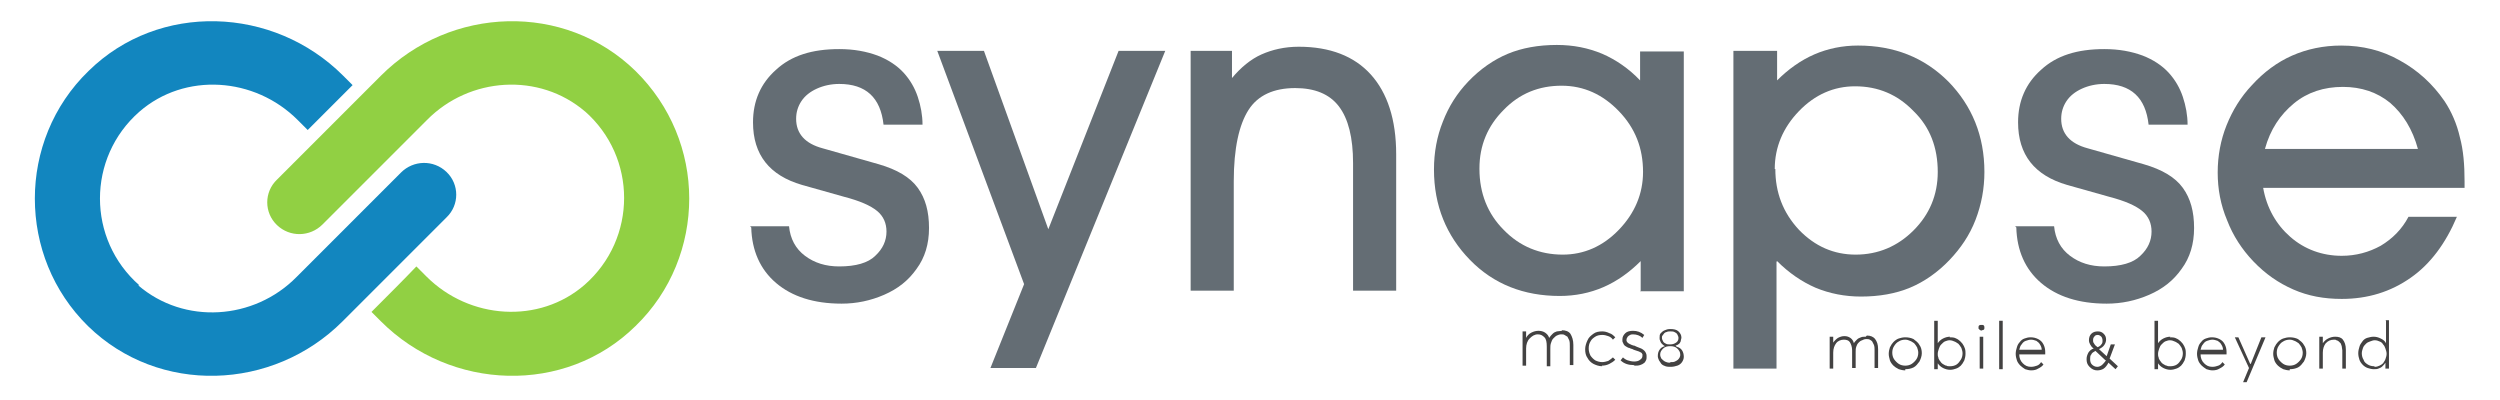 <?xml version="1.0" encoding="UTF-8"?>
<!DOCTYPE svg PUBLIC "-//W3C//DTD SVG 1.1//EN" "http://www.w3.org/Graphics/SVG/1.1/DTD/svg11.dtd">
<!-- Creator: CorelDRAW X6 -->
<svg xmlns="http://www.w3.org/2000/svg" xml:space="preserve" width="42.333mm" height="6.773mm" version="1.1" style="shape-rendering:geometricPrecision; text-rendering:geometricPrecision; image-rendering:optimizeQuality; fill-rule:evenodd; clip-rule:evenodd"
viewBox="0 0 4233 677"
 xmlns:xlink="http://www.w3.org/1999/xlink">
 <defs>
  <style type="text/css">
   <![CDATA[
    .fil1 {fill:#1286BF}
    .fil2 {fill:#91D043}
    .fil3 {fill:#434242;fill-rule:nonzero}
    .fil0 {fill:#646D74;fill-rule:nonzero}
   ]]>
  </style>
 </defs>
 <g id="Layer_x0020_1">
  <path class="fil0" d="M1270 383l66 0c2,21 11,38 27,50 16,12 35,18 58,18 28,0 49,-6 61,-18 13,-12 19,-26 19,-41 0,-14 -5,-26 -16,-35 -11,-9 -29,-17 -56,-24l-71 -20c-55,-16 -83,-51 -83,-106 0,-36 13,-66 39,-89 26,-24 61,-35 107,-35 25,0 46,4 65,11 18,7 33,17 44,29 11,12 19,26 24,41 5,15 8,31 8,47l-66 0c-5,-46 -30,-69 -75,-69 -14,0 -27,3 -38,8 -11,5 -20,12 -26,21 -6,9 -9,19 -9,30 0,25 15,42 45,50l95 27c31,9 53,22 66,40 13,18 19,40 19,68 0,27 -7,50 -21,69 -14,20 -32,34 -55,44 -23,10 -47,15 -72,15 -47,0 -84,-12 -111,-35 -27,-23 -41,-55 -42,-94z"/>
  <path class="fil0" d="M3412 383l66 0c2,21 11,38 27,50 16,12 35,18 58,18 28,0 49,-6 61,-18 13,-12 19,-26 19,-41 0,-14 -5,-26 -16,-35 -11,-9 -29,-17 -56,-24l-71 -20c-55,-16 -83,-51 -83,-106 0,-36 13,-66 39,-89 26,-24 61,-35 107,-35 25,0 46,4 65,11 18,7 33,17 44,29 11,12 19,26 24,41 5,15 8,31 8,47l-66 0c-5,-46 -30,-69 -75,-69 -14,0 -27,3 -38,8 -11,5 -20,12 -26,21 -6,9 -9,19 -9,30 0,25 15,42 45,50l95 27c31,9 53,22 66,40 13,18 19,40 19,68 0,27 -7,50 -21,69 -14,20 -32,34 -55,44 -23,10 -47,15 -72,15 -47,0 -84,-12 -111,-35 -27,-23 -41,-55 -42,-94z"/>
  <polygon class="fil0" points="1587,86 1666,86 1775,388 1894,86 1973,86 1754,623 1677,623 1734,481 "/>
  <path class="fil0" d="M2089 492l-73 0 0 -406 70 0 0 46c15,-18 32,-32 50,-40 18,-8 39,-13 63,-13 53,0 94,16 122,47 28,31 43,76 43,135l0 231 -73 0 0 -216c0,-43 -8,-75 -24,-96 -16,-21 -41,-31 -74,-31 -36,0 -63,12 -79,37 -16,25 -25,65 -25,121l0 185z"/>
  <path class="fil0" d="M2505 286c0,41 14,76 41,103 27,28 61,42 100,42 36,0 68,-14 95,-42 27,-28 41,-61 41,-98 0,-40 -13,-74 -41,-103 -27,-28 -59,-43 -97,-43 -38,0 -71,13 -98,41 -27,27 -41,60 -41,99zm273 206l0 -50c-19,19 -40,34 -63,44 -23,10 -48,15 -74,15 -61,0 -112,-20 -152,-61 -40,-41 -61,-92 -61,-153 0,-29 5,-56 15,-81 10,-26 24,-48 43,-68 20,-21 43,-37 67,-47 24,-10 52,-15 83,-15 28,0 53,5 77,15 23,10 45,25 64,45l0 -49 74 0 0 406 -74 0z"/>
  <path class="fil0" d="M3006 286c0,40 13,74 40,103 27,28 59,42 96,42 38,0 71,-14 98,-41 27,-27 41,-60 41,-99 0,-41 -13,-76 -41,-103 -27,-28 -60,-42 -99,-42 -36,0 -68,14 -95,42 -27,28 -41,61 -41,98zm2 157l0 181 -73 0 0 -538 74 0 0 50c19,-19 40,-34 63,-44 23,-10 48,-15 74,-15 61,0 112,20 153,61 40,41 61,92 61,153 0,28 -5,55 -15,81 -10,26 -25,48 -44,68 -20,21 -43,37 -67,47 -24,10 -52,15 -83,15 -27,0 -53,-5 -77,-15 -23,-10 -45,-25 -65,-45z"/>
  <path class="fil0" d="M4094 252c-9,-33 -25,-59 -47,-78 -22,-18 -49,-27 -80,-27 -32,0 -60,9 -83,28 -23,19 -40,44 -49,77l259 0zm-262 66c6,34 22,62 46,83 24,21 54,32 87,32 24,0 46,-6 66,-17 20,-12 36,-28 47,-49l82 0c-19,45 -45,80 -78,103 -34,24 -73,36 -117,36 -30,0 -57,-5 -82,-16 -25,-11 -47,-26 -68,-48 -19,-20 -34,-43 -44,-69 -11,-26 -16,-53 -16,-81 0,-28 5,-55 15,-80 10,-25 24,-48 43,-68 20,-22 43,-39 68,-50 25,-11 53,-17 83,-17 36,0 69,8 99,25 31,17 56,40 76,69 12,18 21,39 26,61 6,22 8,47 8,75l0 11 -342 0z"/>
  <g id="_697009104">
   <path class="fil1" d="M234 483c78,67 196,59 268,-14l133 -133 44 -44c21,-21 55,-22 77,-1l0 0c22,21 22,56 0,77l-176 176c-118,118 -311,125 -431,8 -60,-59 -90,-137 -90,-216 0,-78 30,-157 91,-216 119,-117 313,-110 431,8l16 16c-27,27 -58,58 -76,76l-17 -17c-73,-73 -191,-81 -268,-14 -89,78 -89,216 0,294z"/>
   <path class="fil2" d="M991 189c-78,-67 -196,-59 -268,14l-133 133 -44 44c-21,21 -55,22 -77,1l0 0c-22,-21 -22,-56 0,-77l176 -176c118,-118 311,-125 431,-8 60,59 91,137 91,216 0,78 -30,157 -91,216 -119,117 -313,110 -431,-8l-16 -16c27,-27 58,-58 76,-77l17 17c73,73 191,81 268,14 89,-78 89,-216 0,-294z"/>
  </g>
  <path class="fil3" d="M2645 560c-3,0 -6,1 -9,1 -3,1 -5,2 -7,4 -2,2 -4,4 -6,7l0 0c-1,-4 -4,-7 -7,-9 -3,-2 -7,-3 -11,-3 -4,0 -8,1 -12,3 -4,2 -7,5 -9,9l0 0 0 -11 -6 0 0 58 6 0 0 -29c0,-7 2,-13 6,-17 4,-4 8,-7 14,-7 5,0 8,2 11,5 3,3 4,8 4,16l0 33 6 0 0 -29c0,-4 0,-7 1,-10 1,-3 2,-6 4,-8 2,-2 4,-4 6,-5 2,-1 5,-2 7,-2 2,0 5,0 6,1 2,1 3,2 5,3 1,2 2,4 3,6 1,3 1,6 1,10l0 32 6 0 0 -34c0,-8 -2,-14 -5,-19 -3,-4 -8,-6 -15,-6z"/>
  <path class="fil3" d="M2712 619c5,0 9,-1 13,-3 4,-2 7,-4 10,-7l-4 -4c-2,2 -5,4 -8,6 -3,1 -7,2 -10,2 -4,0 -8,-1 -12,-3 -3,-2 -6,-5 -8,-8 -2,-4 -3,-8 -3,-12 0,-5 1,-9 3,-12 2,-4 5,-6 8,-8 3,-2 7,-3 12,-3 4,0 7,1 10,2 3,1 6,3 8,6l4 -4c-3,-3 -6,-6 -10,-7 -4,-2 -8,-3 -12,-3 -6,0 -11,1 -15,4 -4,3 -8,6 -10,11 -2,4 -4,10 -4,15 0,6 1,11 4,15 2,4 6,8 10,10 4,2 9,4 15,4z"/>
  <path class="fil3" d="M3159 570c-3,0 -6,0 -8,1 -3,1 -5,2 -7,4 -2,2 -4,4 -5,6l0 0c-1,-4 -3,-7 -6,-9 -3,-2 -6,-3 -10,-3 -4,0 -7,1 -11,3 -3,2 -6,5 -8,8l0 0 0 -10 -6 0 0 54 6 0 0 -27c0,-7 2,-12 5,-16 3,-4 8,-6 13,-6 4,0 8,1 10,4 2,3 4,8 4,14l0 30 6 0 0 -27c0,-3 0,-6 1,-9 1,-3 2,-5 4,-7 2,-2 3,-3 6,-4 2,-1 4,-2 7,-2 2,0 4,0 6,1 2,1 3,2 4,3 1,2 2,4 3,6 1,3 1,6 1,9l0 30 6 0 0 -32c0,-8 -2,-13 -5,-17 -3,-4 -8,-6 -14,-6z"/>
  <path id="1" class="fil3" d="M3226 625c5,0 10,-1 14,-3 4,-2 7,-6 10,-10 2,-4 4,-9 4,-14 0,-5 -1,-10 -4,-14 -2,-4 -6,-7 -10,-10 -4,-2 -9,-3 -14,-3 -4,0 -8,1 -11,2 -3,1 -6,3 -9,6 -2,2 -4,5 -6,9 -1,3 -2,7 -2,11 0,4 1,7 2,11 1,3 3,6 6,9 2,2 5,4 9,6 3,1 7,2 11,2zm0 -6c-4,0 -8,-1 -11,-3 -3,-2 -6,-5 -8,-8 -2,-3 -3,-7 -3,-11 0,-4 1,-8 3,-11 2,-3 4,-6 8,-8 3,-2 7,-3 11,-3 3,0 6,1 8,2 3,1 5,3 7,4 2,2 3,4 5,7 1,3 2,6 2,9 0,4 -1,8 -3,11 -2,3 -5,6 -8,8 -3,2 -7,3 -11,3z"/>
  <path id="2" class="fil3" d="M3302 570c-4,0 -8,1 -12,3 -4,2 -7,5 -9,8l0 0 0 -38 -6 0 0 82 6 0 0 -10 0 0c2,3 5,6 9,8 4,2 8,3 12,3 4,0 7,-1 10,-2 3,-1 6,-3 8,-5 2,-2 4,-5 6,-9 1,-3 2,-7 2,-11 0,-3 0,-6 -1,-9 -1,-3 -2,-5 -4,-8 -2,-2 -3,-4 -6,-6 -2,-2 -5,-3 -7,-4 -3,-1 -6,-1 -9,-1zm-1 50c-2,0 -4,0 -5,-1 -2,0 -3,-1 -5,-2 -2,-1 -3,-2 -4,-3 -1,-1 -2,-3 -3,-4 -1,-2 -2,-3 -2,-5 -1,-2 -1,-4 -1,-6 0,-3 1,-6 2,-9 1,-3 2,-5 4,-7 2,-2 4,-4 6,-5 3,-1 5,-2 8,-2 3,0 6,1 8,2 3,1 5,3 7,4 2,2 3,4 5,7 1,3 2,6 2,9 0,4 -1,8 -3,11 -2,3 -4,6 -7,8 -3,2 -7,3 -11,3z"/>
  <path id="3" class="fil3" d="M3355 559c1,0 3,0 4,-1 1,-1 1,-2 1,-3 0,-1 0,-3 -1,-4 -1,-1 -2,-1 -4,-1 -1,0 -3,0 -4,1 -1,1 -1,2 -1,4 0,1 0,2 1,2 0,1 1,1 2,2 1,0 2,1 3,1zm-3 65l6 0 0 -54 -6 0 0 54z"/>
  <polygon id="4" class="fil3" points="3385,625 3391,625 3391,543 3385,543 "/>
  <path id="5" class="fil3" d="M3463 596c0,-5 -1,-9 -3,-13 -2,-4 -5,-7 -9,-9 -4,-2 -8,-3 -13,-3 -4,0 -7,1 -10,2 -3,1 -6,3 -8,6 -2,2 -4,5 -5,9 -1,3 -2,7 -2,11 0,4 1,8 2,11 1,3 3,6 6,9 2,2 5,4 8,6 3,1 7,2 10,2 5,0 9,-1 12,-3 4,-2 7,-4 9,-7l-4 -4c-2,3 -4,5 -7,6 -3,1 -6,2 -10,2 -6,0 -10,-2 -14,-6 -4,-4 -6,-9 -6,-15l44 0c0,0 0,-1 0,-3zm-24 -21c3,0 6,1 9,2 3,2 5,4 6,6 2,3 3,6 3,9l-38 0c1,-4 2,-7 4,-9 2,-3 4,-5 7,-6 3,-1 6,-2 9,-2z"/>
  <path class="fil3" d="M3551 588c3,-1 6,-3 7,-5 2,-2 2,-4 2,-7 0,-2 -1,-5 -2,-6 -2,-2 -4,-3 -6,-3 -3,0 -5,1 -6,3 -2,2 -2,4 -2,7 0,2 1,4 2,5 1,2 3,4 6,6zm14 22l-17 -16c-3,2 -6,3 -7,6 -2,2 -2,5 -2,8 0,4 1,7 3,9 2,2 5,4 9,4 3,0 5,-1 8,-3 2,-2 5,-5 7,-8zm5 4c-2,4 -5,8 -8,10 -3,2 -7,3 -11,3 -5,0 -9,-2 -13,-6 -4,-4 -5,-8 -5,-13 0,-4 1,-7 3,-11 2,-3 5,-6 9,-7 -3,-2 -5,-5 -6,-7 -1,-2 -2,-4 -2,-7 0,-4 1,-8 4,-11 3,-3 7,-4 11,-4 4,0 7,1 10,4 3,3 4,6 4,10 0,3 -1,6 -3,9 -2,3 -5,5 -9,7l13 12 7 -20 7 0 -9 24 14 13 -4 5 -13 -12z"/>
  <path class="fil3" d="M3675 570c-4,0 -8,1 -12,3 -4,2 -7,5 -9,8l0 0 0 -38 -6 0 0 82 6 0 0 -10 0 0c2,3 5,6 9,8 4,2 8,3 12,3 4,0 7,-1 10,-2 3,-1 6,-3 8,-5 2,-2 4,-5 6,-9 1,-3 2,-7 2,-11 0,-3 0,-6 -1,-9 -1,-3 -2,-5 -4,-8 -2,-2 -3,-4 -6,-6 -2,-2 -5,-3 -7,-4 -3,-1 -6,-1 -9,-1zm-1 50c-2,0 -4,0 -5,-1 -2,0 -3,-1 -5,-2 -2,-1 -3,-2 -4,-3 -1,-1 -2,-3 -3,-4 -1,-2 -2,-3 -2,-5 -1,-2 -1,-4 -1,-6 0,-3 1,-6 2,-9 1,-3 2,-5 4,-7 2,-2 4,-4 6,-5 3,-1 5,-2 8,-2 3,0 6,1 8,2 3,1 5,3 7,4 2,2 3,4 5,7 1,3 2,6 2,9 0,4 -1,8 -3,11 -2,3 -4,6 -7,8 -3,2 -7,3 -11,3z"/>
  <path id="1" class="fil3" d="M3770 596c0,-5 -1,-9 -3,-13 -2,-4 -5,-7 -9,-9 -4,-2 -8,-3 -13,-3 -4,0 -7,1 -10,2 -3,1 -6,3 -8,6 -2,2 -4,5 -5,9 -1,3 -2,7 -2,11 0,4 1,8 2,11 1,3 3,6 6,9 2,2 5,4 8,6 3,1 7,2 10,2 5,0 9,-1 12,-3 4,-2 7,-4 9,-7l-4 -4c-2,3 -4,5 -7,6 -3,1 -6,2 -10,2 -6,0 -10,-2 -14,-6 -4,-4 -6,-9 -6,-15l44 0c0,0 0,-1 0,-3zm-24 -21c3,0 6,1 9,2 3,2 5,4 6,6 2,3 3,6 3,9l-38 0c1,-4 2,-7 4,-9 2,-3 4,-5 7,-6 3,-1 6,-2 9,-2z"/>
  <polygon id="2" class="fil3" points="3829,571 3811,616 3810,616 3790,571 3784,571 3808,623 3798,647 3804,647 3836,571 "/>
  <path id="3" class="fil3" d="M3877 625c5,0 10,-1 14,-3 4,-2 7,-6 10,-10 2,-4 4,-9 4,-14 0,-5 -1,-10 -4,-14 -2,-4 -6,-7 -10,-10 -4,-2 -9,-3 -14,-3 -4,0 -8,1 -11,2 -3,1 -6,3 -9,6 -2,2 -4,5 -6,9 -1,3 -2,7 -2,11 0,4 1,7 2,11 1,3 3,6 6,9 2,2 5,4 9,6 3,1 7,2 11,2zm0 -6c-4,0 -8,-1 -11,-3 -3,-2 -6,-5 -8,-8 -2,-3 -3,-7 -3,-11 0,-4 1,-8 3,-11 2,-3 4,-6 8,-8 3,-2 7,-3 11,-3 3,0 6,1 8,2 3,1 5,3 7,4 2,2 3,4 5,7 1,3 2,6 2,9 0,4 -1,8 -3,11 -2,3 -5,6 -8,8 -3,2 -7,3 -11,3z"/>
  <path id="4" class="fil3" d="M3954 570c-4,0 -8,1 -12,3 -4,2 -7,5 -9,8l0 0 0 -11 -6 0 0 54 6 0 0 -27c0,-7 2,-12 5,-16 4,-4 8,-6 14,-6 2,0 3,0 4,1 1,0 3,1 4,2 1,1 2,2 3,3 1,1 1,3 2,5 0,2 1,5 1,7l0 31 6 0 0 -32c0,-8 -2,-13 -5,-17 -3,-4 -8,-5 -13,-5z"/>
  <path id="5" class="fil3" d="M4040 543l0 38 0 0c-2,-4 -5,-6 -9,-8 -4,-2 -8,-3 -12,-3 -4,0 -7,1 -11,2 -3,1 -6,3 -8,6 -2,3 -4,5 -5,9 -1,3 -2,7 -2,11 0,4 1,8 2,11 1,3 3,6 6,9 2,2 5,4 8,5 3,1 7,2 10,2 3,0 6,0 8,-1 3,-1 5,-2 7,-4 2,-2 4,-4 5,-6l0 0 0 10 6 0 0 -82 -6 0zm-20 77c-4,0 -8,-1 -11,-3 -3,-2 -6,-4 -7,-8 -2,-3 -3,-7 -3,-11 0,-3 1,-6 2,-9 1,-3 3,-5 5,-7 2,-2 4,-3 7,-4 3,-1 5,-2 8,-2 3,0 6,1 8,2 3,1 5,3 6,5 2,2 3,4 4,7 1,3 2,6 2,9 0,3 -1,6 -2,9 -1,3 -3,5 -4,7 -2,2 -4,3 -6,4 -2,1 -5,2 -8,2z"/>
  <path class="fil3" d="M2768 619c3,0 6,0 9,-1 3,-1 5,-2 6,-3 2,-1 3,-3 4,-5 1,-2 1,-4 1,-6 0,-2 0,-4 -1,-6 -1,-3 -4,-6 -8,-8 -2,-1 -6,-2 -12,-5 0,0 0,0 -1,0 -1,0 -2,-1 -3,-1 -1,0 -1,-1 -2,-1 -1,0 -2,-1 -2,-1 -1,0 -1,-1 -2,-1 -1,-1 -1,-1 -2,-2 0,-1 -1,-1 -1,-2 0,-1 0,-2 0,-2 0,-2 1,-3 2,-5 1,-1 2,-2 4,-3 2,-1 4,-1 5,-1 6,0 12,2 16,6l3 -5c-6,-5 -12,-7 -19,-7 -5,0 -10,1 -13,4 -3,3 -5,6 -5,11 0,2 0,4 1,5 1,2 1,3 2,4 1,1 2,2 4,3 2,1 3,2 5,2 1,1 3,1 5,2 0,0 1,0 2,1 1,0 2,1 3,1 1,0 2,1 3,1 1,0 2,1 3,1 1,0 1,1 2,1 1,0 1,1 2,1 0,0 1,1 1,1 0,1 1,1 1,2 0,1 0,1 0,2 0,3 -1,5 -4,7 -2,2 -6,3 -10,3 -4,0 -8,-1 -11,-2 -3,-1 -6,-3 -8,-5l-4 5c6,6 14,8 22,8z"/>
  <path class="fil3" d="M2837 585l0 0c1,0 2,-1 3,-1 1,-1 2,-1 3,-2 1,-1 2,-2 2,-3 1,-1 1,-2 1,-3 0,-1 1,-3 1,-4 0,-5 -2,-8 -5,-11 -3,-3 -8,-4 -14,-4 -4,0 -7,1 -9,2 -3,1 -5,3 -7,5 -2,2 -2,5 -2,8 0,2 0,3 1,5 1,2 1,3 2,4 1,1 2,2 3,3 1,1 2,1 3,2l0 0c-4,1 -7,3 -9,6 -2,3 -3,6 -3,11 0,2 1,5 2,7 1,2 3,4 4,6 2,2 4,3 7,4 3,1 6,1 9,1 4,0 8,-1 11,-2 3,-1 6,-3 8,-6 2,-3 3,-6 3,-9 0,-4 -1,-8 -3,-11 -2,-3 -5,-5 -9,-6zm-23 -13c0,-2 0,-3 1,-4 1,-1 2,-3 3,-4 1,-1 3,-2 4,-2 2,-1 4,-1 6,-1 3,0 5,0 7,1 2,1 4,2 5,4 1,2 2,4 2,6 0,3 -1,6 -4,8 -3,2 -6,3 -10,3 -3,0 -5,0 -7,-1 -2,-1 -4,-2 -5,-4 -1,-2 -2,-4 -2,-6zm13 42c-3,0 -6,-1 -8,-2 -2,-1 -4,-3 -6,-5 -1,-2 -2,-4 -2,-7 0,-4 2,-7 5,-10 3,-3 7,-4 12,-4 5,0 9,1 12,4 3,3 5,6 5,10 0,2 0,3 -1,5 -1,2 -2,3 -3,4 -1,1 -3,2 -5,3 -2,1 -4,1 -7,1z"/>
 </g>
</svg>
